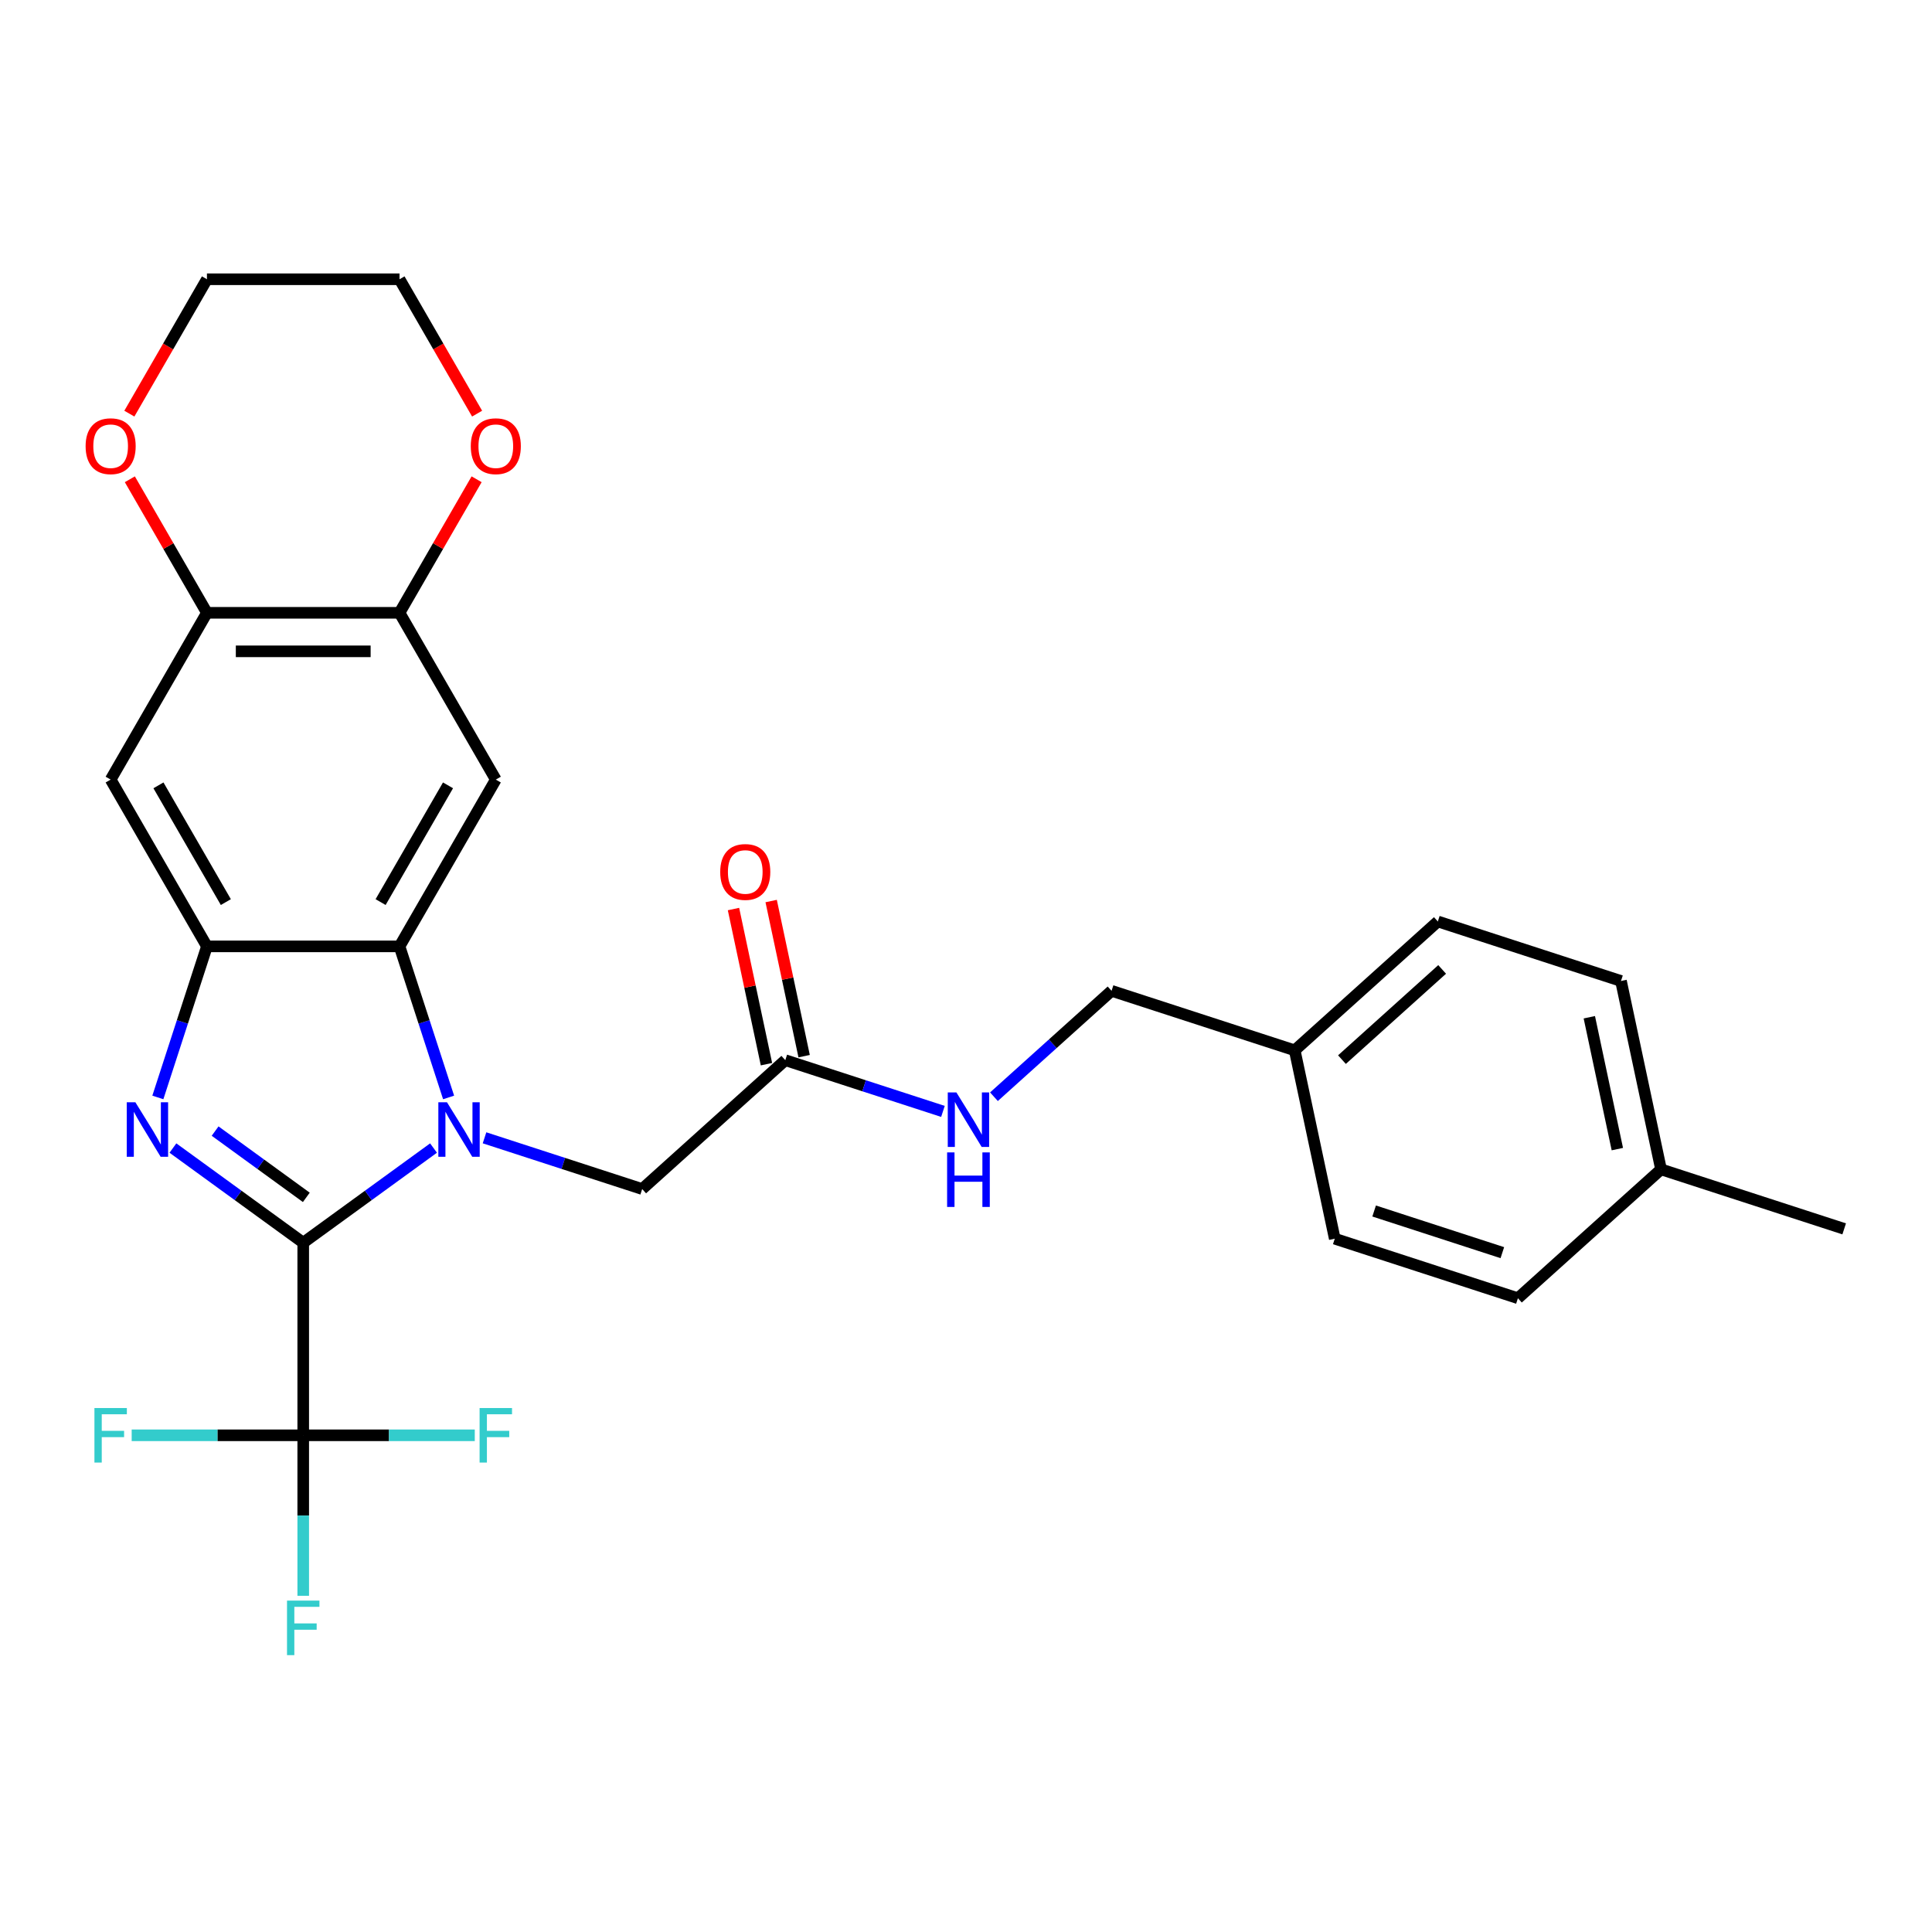<?xml version='1.0' encoding='iso-8859-1'?>
<svg version='1.1' baseProfile='full'
              xmlns='http://www.w3.org/2000/svg'
                      xmlns:rdkit='http://www.rdkit.org/xml'
                      xmlns:xlink='http://www.w3.org/1999/xlink'
                  xml:space='preserve'
width='1000px' height='1000px' viewBox='0 0 1000 1000'>
<!-- END OF HEADER -->
<rect style='opacity:1.0;fill:#FFFFFF;stroke:none' width='1000' height='1000' x='0' y='0'> </rect>
<path class='bond-0' d='M 156.95,643.23 L 190.672,618.729' style='fill:none;fill-rule:evenodd;stroke:#000000;stroke-width:6px;stroke-linecap:butt;stroke-linejoin:miter;stroke-opacity:1' />
<path class='bond-0' d='M 190.672,618.729 L 224.394,594.229' style='fill:none;fill-rule:evenodd;stroke:#0000FF;stroke-width:6px;stroke-linecap:butt;stroke-linejoin:miter;stroke-opacity:1' />
<path class='bond-1' d='M 156.95,643.23 L 123.227,618.729' style='fill:none;fill-rule:evenodd;stroke:#000000;stroke-width:6px;stroke-linecap:butt;stroke-linejoin:miter;stroke-opacity:1' />
<path class='bond-1' d='M 123.227,618.729 L 89.505,594.229' style='fill:none;fill-rule:evenodd;stroke:#0000FF;stroke-width:6px;stroke-linecap:butt;stroke-linejoin:miter;stroke-opacity:1' />
<path class='bond-1' d='M 158.551,619.751 L 134.945,602.601' style='fill:none;fill-rule:evenodd;stroke:#000000;stroke-width:6px;stroke-linecap:butt;stroke-linejoin:miter;stroke-opacity:1' />
<path class='bond-1' d='M 134.945,602.601 L 111.34,585.45' style='fill:none;fill-rule:evenodd;stroke:#0000FF;stroke-width:6px;stroke-linecap:butt;stroke-linejoin:miter;stroke-opacity:1' />
<path class='bond-4' d='M 156.95,643.23 L 156.95,742.909' style='fill:none;fill-rule:evenodd;stroke:#000000;stroke-width:6px;stroke-linecap:butt;stroke-linejoin:miter;stroke-opacity:1' />
<path class='bond-2' d='M 232.196,568.034 L 219.493,528.937' style='fill:none;fill-rule:evenodd;stroke:#0000FF;stroke-width:6px;stroke-linecap:butt;stroke-linejoin:miter;stroke-opacity:1' />
<path class='bond-2' d='M 219.493,528.937 L 206.789,489.84' style='fill:none;fill-rule:evenodd;stroke:#000000;stroke-width:6px;stroke-linecap:butt;stroke-linejoin:miter;stroke-opacity:1' />
<path class='bond-9' d='M 250.789,588.928 L 291.591,602.185' style='fill:none;fill-rule:evenodd;stroke:#0000FF;stroke-width:6px;stroke-linecap:butt;stroke-linejoin:miter;stroke-opacity:1' />
<path class='bond-9' d='M 291.591,602.185 L 332.392,615.443' style='fill:none;fill-rule:evenodd;stroke:#000000;stroke-width:6px;stroke-linecap:butt;stroke-linejoin:miter;stroke-opacity:1' />
<path class='bond-3' d='M 81.704,568.034 L 94.407,528.937' style='fill:none;fill-rule:evenodd;stroke:#0000FF;stroke-width:6px;stroke-linecap:butt;stroke-linejoin:miter;stroke-opacity:1' />
<path class='bond-3' d='M 94.407,528.937 L 107.11,489.84' style='fill:none;fill-rule:evenodd;stroke:#000000;stroke-width:6px;stroke-linecap:butt;stroke-linejoin:miter;stroke-opacity:1' />
<path class='bond-5' d='M 206.789,489.84 L 256.629,403.515' style='fill:none;fill-rule:evenodd;stroke:#000000;stroke-width:6px;stroke-linecap:butt;stroke-linejoin:miter;stroke-opacity:1' />
<path class='bond-5' d='M 197,466.923 L 231.888,406.496' style='fill:none;fill-rule:evenodd;stroke:#000000;stroke-width:6px;stroke-linecap:butt;stroke-linejoin:miter;stroke-opacity:1' />
<path class='bond-28' d='M 206.789,489.84 L 107.11,489.84' style='fill:none;fill-rule:evenodd;stroke:#000000;stroke-width:6px;stroke-linecap:butt;stroke-linejoin:miter;stroke-opacity:1' />
<path class='bond-6' d='M 107.11,489.84 L 57.271,403.515' style='fill:none;fill-rule:evenodd;stroke:#000000;stroke-width:6px;stroke-linecap:butt;stroke-linejoin:miter;stroke-opacity:1' />
<path class='bond-6' d='M 116.899,466.923 L 82.012,406.496' style='fill:none;fill-rule:evenodd;stroke:#000000;stroke-width:6px;stroke-linecap:butt;stroke-linejoin:miter;stroke-opacity:1' />
<path class='bond-15' d='M 156.95,742.909 L 156.95,784.445' style='fill:none;fill-rule:evenodd;stroke:#000000;stroke-width:6px;stroke-linecap:butt;stroke-linejoin:miter;stroke-opacity:1' />
<path class='bond-15' d='M 156.95,784.445 L 156.95,825.981' style='fill:none;fill-rule:evenodd;stroke:#33CCCC;stroke-width:6px;stroke-linecap:butt;stroke-linejoin:miter;stroke-opacity:1' />
<path class='bond-16' d='M 156.95,742.909 L 112.553,742.909' style='fill:none;fill-rule:evenodd;stroke:#000000;stroke-width:6px;stroke-linecap:butt;stroke-linejoin:miter;stroke-opacity:1' />
<path class='bond-16' d='M 112.553,742.909 L 68.156,742.909' style='fill:none;fill-rule:evenodd;stroke:#33CCCC;stroke-width:6px;stroke-linecap:butt;stroke-linejoin:miter;stroke-opacity:1' />
<path class='bond-17' d='M 156.95,742.909 L 201.347,742.909' style='fill:none;fill-rule:evenodd;stroke:#000000;stroke-width:6px;stroke-linecap:butt;stroke-linejoin:miter;stroke-opacity:1' />
<path class='bond-17' d='M 201.347,742.909 L 245.744,742.909' style='fill:none;fill-rule:evenodd;stroke:#33CCCC;stroke-width:6px;stroke-linecap:butt;stroke-linejoin:miter;stroke-opacity:1' />
<path class='bond-7' d='M 256.629,403.515 L 206.789,317.191' style='fill:none;fill-rule:evenodd;stroke:#000000;stroke-width:6px;stroke-linecap:butt;stroke-linejoin:miter;stroke-opacity:1' />
<path class='bond-8' d='M 57.271,403.515 L 107.11,317.191' style='fill:none;fill-rule:evenodd;stroke:#000000;stroke-width:6px;stroke-linecap:butt;stroke-linejoin:miter;stroke-opacity:1' />
<path class='bond-11' d='M 206.789,317.191 L 226.742,282.631' style='fill:none;fill-rule:evenodd;stroke:#000000;stroke-width:6px;stroke-linecap:butt;stroke-linejoin:miter;stroke-opacity:1' />
<path class='bond-11' d='M 226.742,282.631 L 246.696,248.071' style='fill:none;fill-rule:evenodd;stroke:#FF0000;stroke-width:6px;stroke-linecap:butt;stroke-linejoin:miter;stroke-opacity:1' />
<path class='bond-29' d='M 206.789,317.191 L 107.11,317.191' style='fill:none;fill-rule:evenodd;stroke:#000000;stroke-width:6px;stroke-linecap:butt;stroke-linejoin:miter;stroke-opacity:1' />
<path class='bond-29' d='M 191.837,337.126 L 122.062,337.126' style='fill:none;fill-rule:evenodd;stroke:#000000;stroke-width:6px;stroke-linecap:butt;stroke-linejoin:miter;stroke-opacity:1' />
<path class='bond-12' d='M 107.11,317.191 L 87.157,282.631' style='fill:none;fill-rule:evenodd;stroke:#000000;stroke-width:6px;stroke-linecap:butt;stroke-linejoin:miter;stroke-opacity:1' />
<path class='bond-12' d='M 87.157,282.631 L 67.204,248.071' style='fill:none;fill-rule:evenodd;stroke:#FF0000;stroke-width:6px;stroke-linecap:butt;stroke-linejoin:miter;stroke-opacity:1' />
<path class='bond-10' d='M 332.392,615.443 L 406.468,548.744' style='fill:none;fill-rule:evenodd;stroke:#000000;stroke-width:6px;stroke-linecap:butt;stroke-linejoin:miter;stroke-opacity:1' />
<path class='bond-13' d='M 406.468,548.744 L 447.269,562.001' style='fill:none;fill-rule:evenodd;stroke:#000000;stroke-width:6px;stroke-linecap:butt;stroke-linejoin:miter;stroke-opacity:1' />
<path class='bond-13' d='M 447.269,562.001 L 488.071,575.259' style='fill:none;fill-rule:evenodd;stroke:#0000FF;stroke-width:6px;stroke-linecap:butt;stroke-linejoin:miter;stroke-opacity:1' />
<path class='bond-14' d='M 416.218,546.672 L 407.684,506.524' style='fill:none;fill-rule:evenodd;stroke:#000000;stroke-width:6px;stroke-linecap:butt;stroke-linejoin:miter;stroke-opacity:1' />
<path class='bond-14' d='M 407.684,506.524 L 399.151,466.376' style='fill:none;fill-rule:evenodd;stroke:#FF0000;stroke-width:6px;stroke-linecap:butt;stroke-linejoin:miter;stroke-opacity:1' />
<path class='bond-14' d='M 396.718,550.817 L 388.184,510.669' style='fill:none;fill-rule:evenodd;stroke:#000000;stroke-width:6px;stroke-linecap:butt;stroke-linejoin:miter;stroke-opacity:1' />
<path class='bond-14' d='M 388.184,510.669 L 379.65,470.521' style='fill:none;fill-rule:evenodd;stroke:#FF0000;stroke-width:6px;stroke-linecap:butt;stroke-linejoin:miter;stroke-opacity:1' />
<path class='bond-26' d='M 246.949,214.1 L 226.869,179.321' style='fill:none;fill-rule:evenodd;stroke:#FF0000;stroke-width:6px;stroke-linecap:butt;stroke-linejoin:miter;stroke-opacity:1' />
<path class='bond-26' d='M 226.869,179.321 L 206.789,144.542' style='fill:none;fill-rule:evenodd;stroke:#000000;stroke-width:6px;stroke-linecap:butt;stroke-linejoin:miter;stroke-opacity:1' />
<path class='bond-25' d='M 66.951,214.1 L 87.03,179.321' style='fill:none;fill-rule:evenodd;stroke:#FF0000;stroke-width:6px;stroke-linecap:butt;stroke-linejoin:miter;stroke-opacity:1' />
<path class='bond-25' d='M 87.03,179.321 L 107.11,144.542' style='fill:none;fill-rule:evenodd;stroke:#000000;stroke-width:6px;stroke-linecap:butt;stroke-linejoin:miter;stroke-opacity:1' />
<path class='bond-18' d='M 514.466,567.664 L 544.905,540.256' style='fill:none;fill-rule:evenodd;stroke:#0000FF;stroke-width:6px;stroke-linecap:butt;stroke-linejoin:miter;stroke-opacity:1' />
<path class='bond-18' d='M 544.905,540.256 L 575.344,512.849' style='fill:none;fill-rule:evenodd;stroke:#000000;stroke-width:6px;stroke-linecap:butt;stroke-linejoin:miter;stroke-opacity:1' />
<path class='bond-19' d='M 575.344,512.849 L 670.144,543.651' style='fill:none;fill-rule:evenodd;stroke:#000000;stroke-width:6px;stroke-linecap:butt;stroke-linejoin:miter;stroke-opacity:1' />
<path class='bond-21' d='M 670.144,543.651 L 690.869,641.152' style='fill:none;fill-rule:evenodd;stroke:#000000;stroke-width:6px;stroke-linecap:butt;stroke-linejoin:miter;stroke-opacity:1' />
<path class='bond-22' d='M 670.144,543.651 L 744.22,476.953' style='fill:none;fill-rule:evenodd;stroke:#000000;stroke-width:6px;stroke-linecap:butt;stroke-linejoin:miter;stroke-opacity:1' />
<path class='bond-22' d='M 694.596,548.461 L 746.449,501.773' style='fill:none;fill-rule:evenodd;stroke:#000000;stroke-width:6px;stroke-linecap:butt;stroke-linejoin:miter;stroke-opacity:1' />
<path class='bond-20' d='M 859.745,605.256 L 839.021,507.755' style='fill:none;fill-rule:evenodd;stroke:#000000;stroke-width:6px;stroke-linecap:butt;stroke-linejoin:miter;stroke-opacity:1' />
<path class='bond-20' d='M 837.136,594.776 L 822.629,526.525' style='fill:none;fill-rule:evenodd;stroke:#000000;stroke-width:6px;stroke-linecap:butt;stroke-linejoin:miter;stroke-opacity:1' />
<path class='bond-27' d='M 859.745,605.256 L 954.545,636.058' style='fill:none;fill-rule:evenodd;stroke:#000000;stroke-width:6px;stroke-linecap:butt;stroke-linejoin:miter;stroke-opacity:1' />
<path class='bond-31' d='M 859.745,605.256 L 785.669,671.954' style='fill:none;fill-rule:evenodd;stroke:#000000;stroke-width:6px;stroke-linecap:butt;stroke-linejoin:miter;stroke-opacity:1' />
<path class='bond-24' d='M 690.869,641.152 L 785.669,671.954' style='fill:none;fill-rule:evenodd;stroke:#000000;stroke-width:6px;stroke-linecap:butt;stroke-linejoin:miter;stroke-opacity:1' />
<path class='bond-24' d='M 711.249,626.812 L 777.61,648.374' style='fill:none;fill-rule:evenodd;stroke:#000000;stroke-width:6px;stroke-linecap:butt;stroke-linejoin:miter;stroke-opacity:1' />
<path class='bond-23' d='M 744.22,476.953 L 839.021,507.755' style='fill:none;fill-rule:evenodd;stroke:#000000;stroke-width:6px;stroke-linecap:butt;stroke-linejoin:miter;stroke-opacity:1' />
<path class='bond-30' d='M 107.11,144.542 L 206.789,144.542' style='fill:none;fill-rule:evenodd;stroke:#000000;stroke-width:6px;stroke-linecap:butt;stroke-linejoin:miter;stroke-opacity:1' />
<path  class='atom-1' d='M 231.352 570.525
L 240.602 585.477
Q 241.519 586.953, 242.994 589.624
Q 244.47 592.295, 244.549 592.455
L 244.549 570.525
L 248.297 570.525
L 248.297 598.755
L 244.43 598.755
L 234.502 582.407
Q 233.345 580.493, 232.109 578.3
Q 230.913 576.108, 230.554 575.43
L 230.554 598.755
L 226.886 598.755
L 226.886 570.525
L 231.352 570.525
' fill='#0000FF'/>
<path  class='atom-2' d='M 70.068 570.525
L 79.318 585.477
Q 80.235 586.953, 81.71 589.624
Q 83.186 592.295, 83.265 592.455
L 83.265 570.525
L 87.013 570.525
L 87.013 598.755
L 83.146 598.755
L 73.218 582.407
Q 72.061 580.493, 70.825 578.3
Q 69.629 576.108, 69.27 575.43
L 69.27 598.755
L 65.602 598.755
L 65.602 570.525
L 70.068 570.525
' fill='#0000FF'/>
<path  class='atom-12' d='M 243.67 230.946
Q 243.67 224.168, 247.02 220.38
Q 250.369 216.592, 256.629 216.592
Q 262.889 216.592, 266.238 220.38
Q 269.587 224.168, 269.587 230.946
Q 269.587 237.804, 266.198 241.711
Q 262.809 245.579, 256.629 245.579
Q 250.409 245.579, 247.02 241.711
Q 243.67 237.844, 243.67 230.946
M 256.629 242.389
Q 260.935 242.389, 263.247 239.518
Q 265.6 236.608, 265.6 230.946
Q 265.6 225.404, 263.247 222.613
Q 260.935 219.782, 256.629 219.782
Q 252.323 219.782, 249.97 222.573
Q 247.658 225.364, 247.658 230.946
Q 247.658 236.648, 249.97 239.518
Q 252.323 242.389, 256.629 242.389
' fill='#FF0000'/>
<path  class='atom-13' d='M 44.312 230.946
Q 44.312 224.168, 47.662 220.38
Q 51.011 216.592, 57.271 216.592
Q 63.531 216.592, 66.88 220.38
Q 70.229 224.168, 70.229 230.946
Q 70.229 237.804, 66.84 241.711
Q 63.451 245.579, 57.271 245.579
Q 51.051 245.579, 47.662 241.711
Q 44.312 237.844, 44.312 230.946
M 57.271 242.389
Q 61.577 242.389, 63.889 239.518
Q 66.242 236.608, 66.242 230.946
Q 66.242 225.404, 63.889 222.613
Q 61.577 219.782, 57.271 219.782
Q 52.965 219.782, 50.612 222.573
Q 48.3 225.364, 48.3 230.946
Q 48.3 236.648, 50.612 239.518
Q 52.965 242.389, 57.271 242.389
' fill='#FF0000'/>
<path  class='atom-14' d='M 495.028 565.432
L 504.279 580.384
Q 505.196 581.859, 506.671 584.531
Q 508.146 587.202, 508.226 587.362
L 508.226 565.432
L 511.974 565.432
L 511.974 593.661
L 508.106 593.661
L 498.178 577.314
Q 497.022 575.4, 495.786 573.207
Q 494.59 571.014, 494.231 570.336
L 494.231 593.661
L 490.563 593.661
L 490.563 565.432
L 495.028 565.432
' fill='#0000FF'/>
<path  class='atom-14' d='M 490.224 596.484
L 494.051 596.484
L 494.051 608.486
L 508.485 608.486
L 508.485 596.484
L 512.313 596.484
L 512.313 624.713
L 508.485 624.713
L 508.485 611.675
L 494.051 611.675
L 494.051 624.713
L 490.224 624.713
L 490.224 596.484
' fill='#0000FF'/>
<path  class='atom-15' d='M 372.785 451.323
Q 372.785 444.545, 376.134 440.757
Q 379.484 436.97, 385.743 436.97
Q 392.003 436.97, 395.353 440.757
Q 398.702 444.545, 398.702 451.323
Q 398.702 458.181, 395.313 462.089
Q 391.924 465.956, 385.743 465.956
Q 379.524 465.956, 376.134 462.089
Q 372.785 458.221, 372.785 451.323
M 385.743 462.766
Q 390.05 462.766, 392.362 459.896
Q 394.715 456.985, 394.715 451.323
Q 394.715 445.781, 392.362 442.99
Q 390.05 440.159, 385.743 440.159
Q 381.437 440.159, 379.085 442.95
Q 376.772 445.741, 376.772 451.323
Q 376.772 457.025, 379.085 459.896
Q 381.437 462.766, 385.743 462.766
' fill='#FF0000'/>
<path  class='atom-16' d='M 148.557 828.473
L 165.343 828.473
L 165.343 831.703
L 152.345 831.703
L 152.345 840.275
L 163.907 840.275
L 163.907 843.545
L 152.345 843.545
L 152.345 856.702
L 148.557 856.702
L 148.557 828.473
' fill='#33CCCC'/>
<path  class='atom-17' d='M 48.878 728.794
L 65.664 728.794
L 65.664 732.024
L 52.666 732.024
L 52.666 740.596
L 64.228 740.596
L 64.228 743.866
L 52.666 743.866
L 52.666 757.023
L 48.878 757.023
L 48.878 728.794
' fill='#33CCCC'/>
<path  class='atom-18' d='M 248.236 728.794
L 265.022 728.794
L 265.022 732.024
L 252.024 732.024
L 252.024 740.596
L 263.586 740.596
L 263.586 743.866
L 252.024 743.866
L 252.024 757.023
L 248.236 757.023
L 248.236 728.794
' fill='#33CCCC'/>
</svg>
